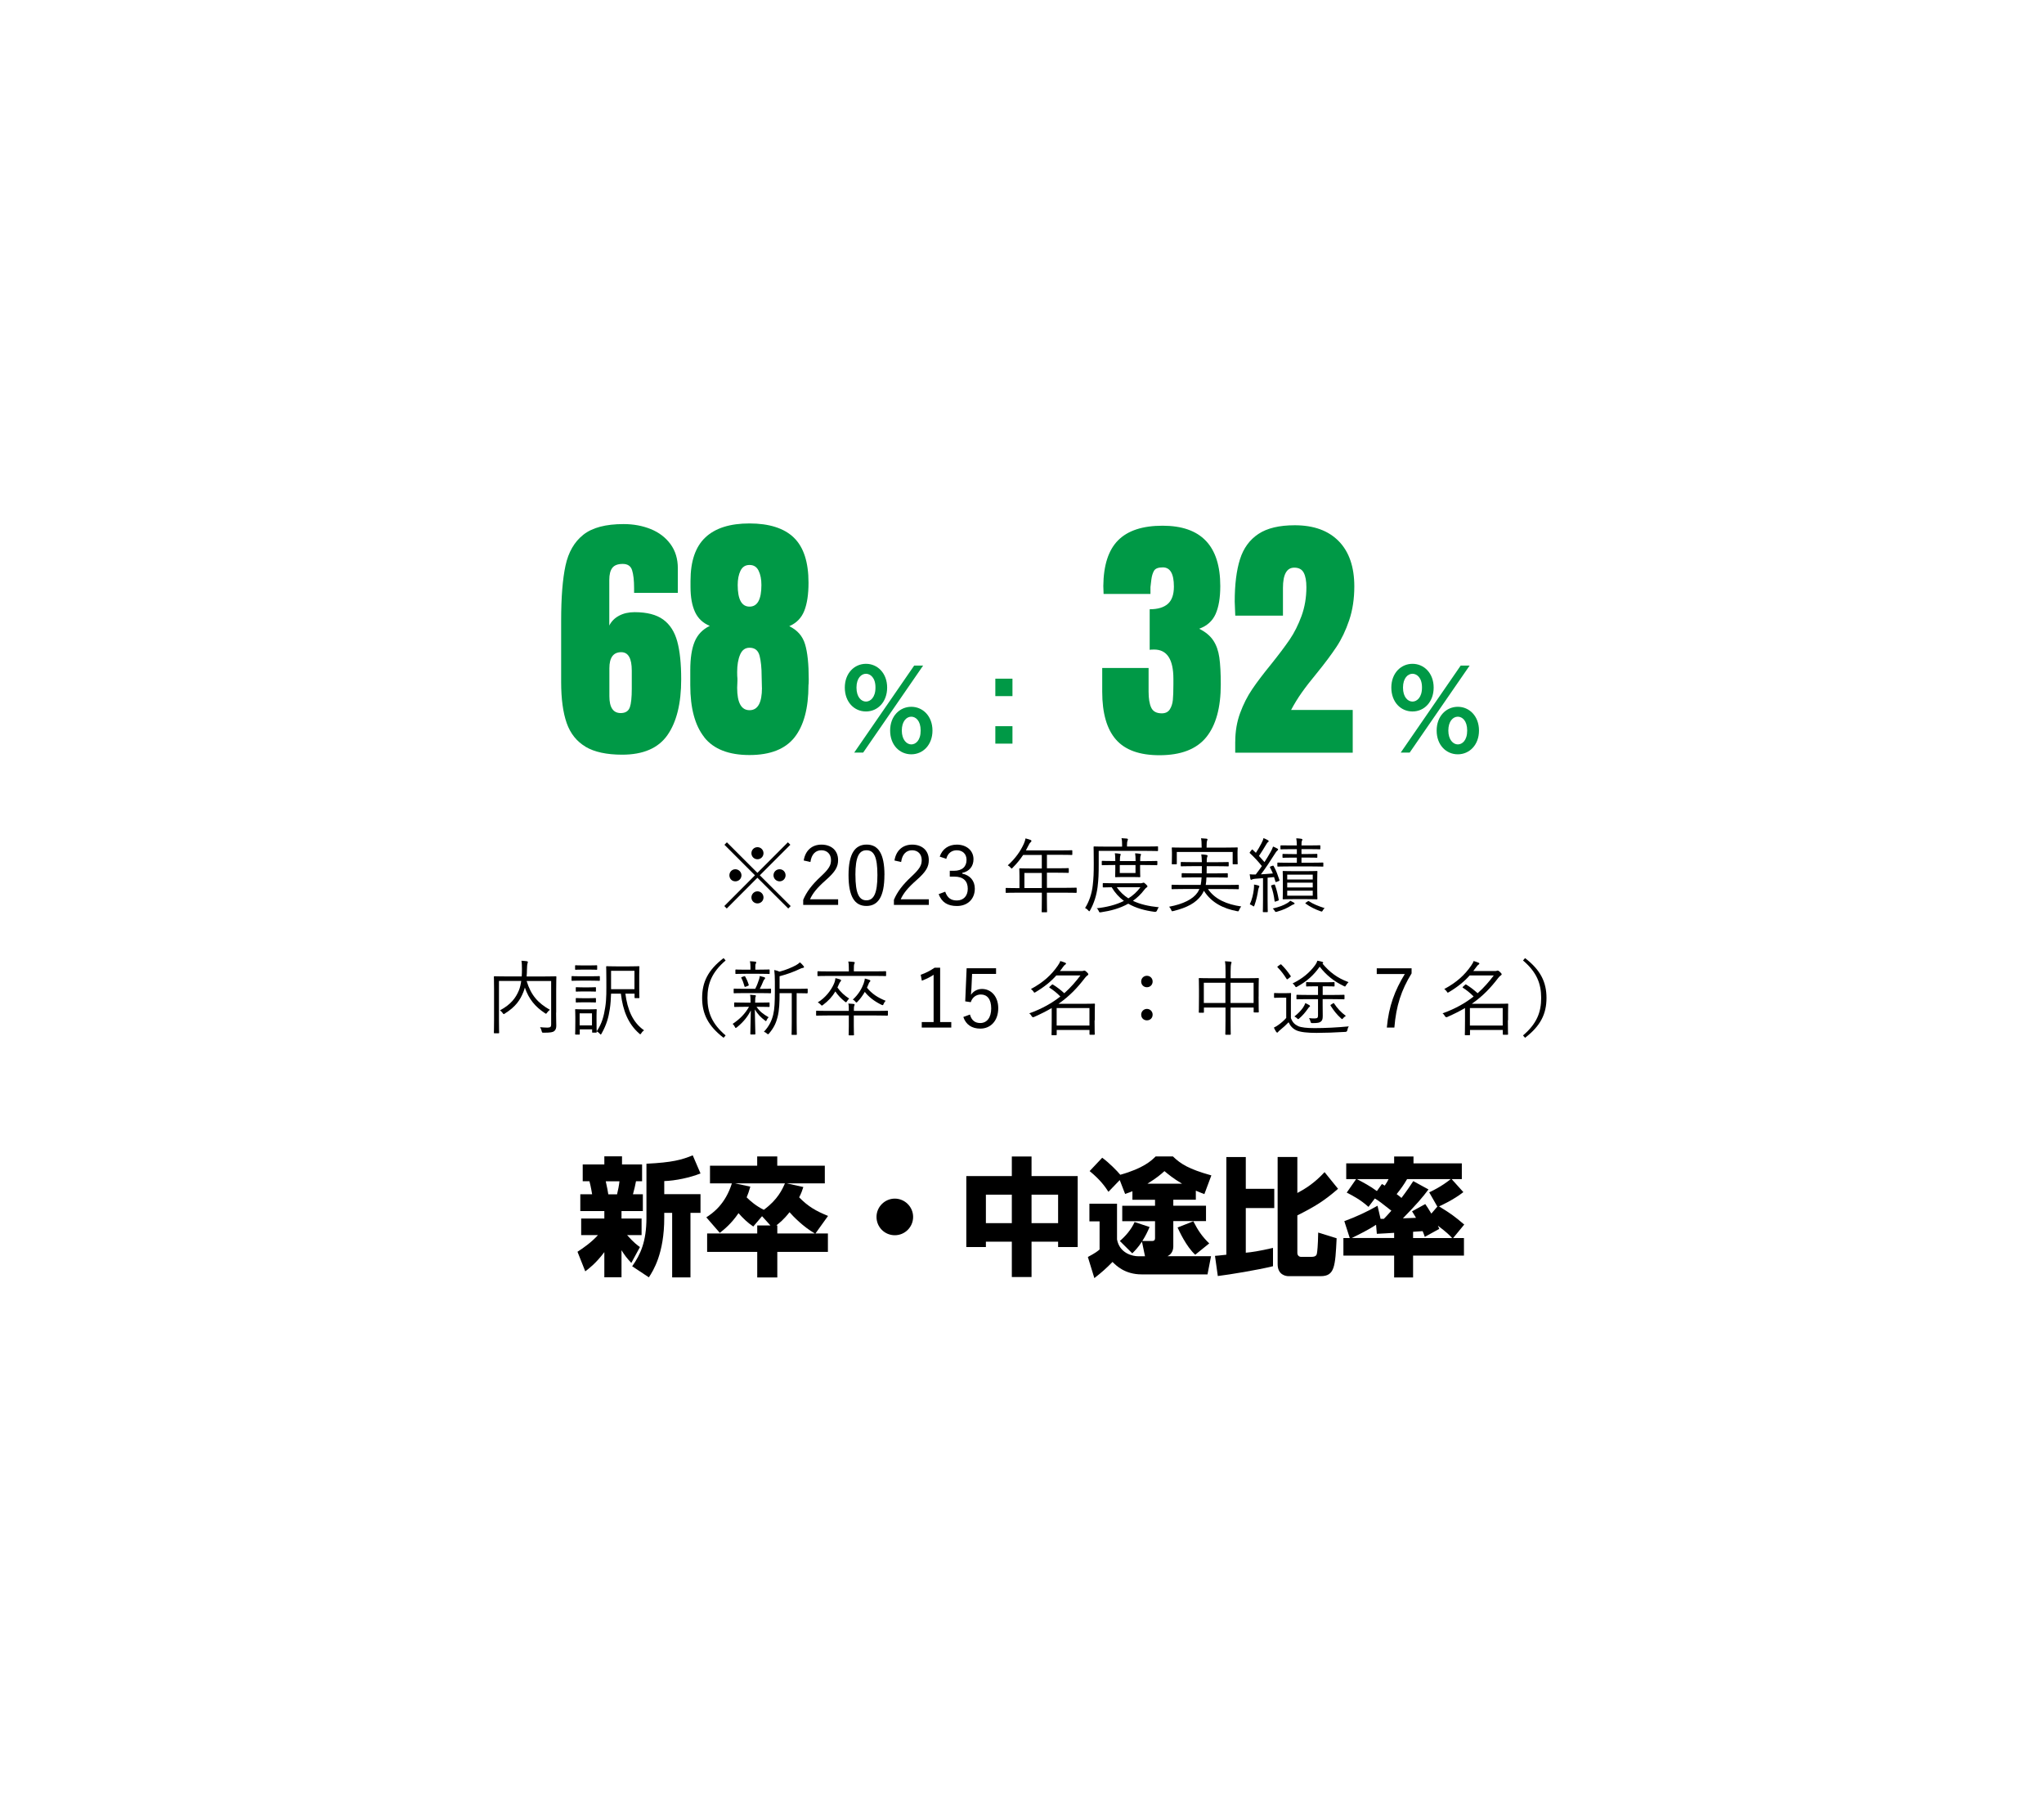 <?xml version="1.0" encoding="UTF-8"?><svg id="_レイヤー_2" xmlns="http://www.w3.org/2000/svg" width="450" height="399.93" viewBox="0 0 450 399.93"><defs><style>.cls-1{fill:#009946;}.cls-1,.cls-2,.cls-3{stroke-width:0px;}.cls-2{fill:#000;}.cls-3{fill:#fff;}</style></defs><g id="_レイヤー_4"><rect class="cls-3" width="450" height="399.93"/><path class="cls-1" d="M128.94,164.38c-1.97-1.16-3.36-2.9-4.18-5.22-.81-2.32-1.22-5.34-1.22-9.05v-13.46c0-5.14.32-9.19.96-12.15s1.94-5.22,3.92-6.79c1.97-1.57,4.93-2.35,8.87-2.35,2.17,0,4.16.37,5.97,1.1s3.27,1.84,4.35,3.31c1.08,1.47,1.62,3.25,1.62,5.34v5.39h-9.63v-1.04c0-1.7-.15-3.02-.44-3.94-.29-.93-.98-1.39-2.06-1.39s-1.85.29-2.29.87c-.45.58-.67,1.47-.67,2.67v10.03c.46-.93,1.18-1.65,2.15-2.17.97-.52,2.11-.78,3.42-.78,2.71,0,4.8.54,6.29,1.62,1.49,1.08,2.52,2.69,3.1,4.81s.87,4.91.87,8.35c0,5.3-1.01,9.39-3.02,12.27-2.01,2.88-5.34,4.32-9.98,4.32-3.4,0-6.09-.58-8.06-1.74ZM138.66,155.71c.29-.83.43-2.19.43-4.09v-4c0-2.71-.77-4.06-2.32-4.06-1.74,0-2.61,1.18-2.61,3.54v6.15c0,2.47.83,3.71,2.49,3.71,1.04,0,1.71-.42,2-1.25Z"/><path class="cls-1" d="M155.07,162.3c-2.07-2.59-3.1-6.42-3.1-11.48v-3.31c0-2.63.32-4.72.96-6.26.64-1.55,1.75-2.71,3.33-3.48-1.51-.62-2.59-1.64-3.25-3.07-.66-1.43-.99-3.27-.99-5.51v-1.33c0-4.33,1.09-7.52,3.28-9.57,2.18-2.05,5.42-3.07,9.71-3.07s7.63,1.04,9.77,3.13c2.15,2.09,3.22,5.39,3.22,9.92,0,2.55-.31,4.61-.93,6.18-.62,1.57-1.72,2.7-3.31,3.39,1.78.85,2.94,2.17,3.48,3.97.54,1.8.81,4.38.81,7.74,0,.66-.02,1.08-.06,1.28,0,5.07-1.03,8.89-3.07,11.48-2.05,2.59-5.36,3.89-9.92,3.89s-7.88-1.3-9.95-3.89ZM167.74,151.39l-.06-2.49c0-1.89-.16-3.42-.46-4.58-.31-1.16-1.04-1.74-2.2-1.74-.97,0-1.66.51-2.09,1.54-.43,1.02-.64,2.29-.64,3.8,0,.66.02,1.14.06,1.45v.46l-.06,1.57c0,3.29.91,4.93,2.73,4.93s2.73-1.64,2.73-4.93ZM167.63,128.77c0-1.24-.2-2.28-.61-3.13s-1.07-1.28-2-1.28-1.59.43-2,1.28-.61,1.89-.61,3.13c0,3.17.87,4.76,2.61,4.76s2.61-1.58,2.61-4.76Z"/><path class="cls-1" d="M190.65,146.12c2.57,0,4.66,2.09,4.66,5.23s-2.06,5.26-4.66,5.26-4.66-2.09-4.66-5.26,2.11-5.23,4.66-5.23ZM201.26,146.51h1.97l-13.2,19.15h-1.97l13.2-19.15ZM190.65,154.43c.96,0,2.09-.89,2.09-3.07.02-2.21-1.15-3.05-2.09-3.05-1.01,0-2.09.94-2.09,3.05s1.08,3.07,2.09,3.07ZM200.63,155.58c2.54,0,4.66,2.06,4.66,5.23s-2.11,5.23-4.66,5.23-4.66-2.02-4.66-5.23,2.14-5.23,4.66-5.23ZM200.63,163.86c.96,0,2.06-.86,2.06-3.05s-1.1-3.05-2.06-3.05c-1.08,0-2.09,1.03-2.09,3.05s1.06,3.05,2.09,3.05Z"/><path class="cls-1" d="M245.68,162.79c-2.01-2.3-3.02-5.81-3.02-10.53v-5.22h10.21v5.22c0,1.51.19,2.68.58,3.51.39.83,1.16,1.25,2.32,1.25.81,0,1.4-.29,1.77-.87s.59-1.27.67-2.06c.08-.79.12-1.94.12-3.45v-1.22c0-4.29-1.41-6.44-4.23-6.44-.5,0-.83.02-.99.06v-8.93c1.78,0,3.11-.4,4-1.19.89-.79,1.33-2.06,1.33-3.8,0-2.82-.81-4.23-2.44-4.23-1.01,0-1.65.25-1.94.75s-.48,1.14-.58,1.91c-.1.77-.17,1.33-.2,1.68v1.51h-10.32l-.06-1.74c.04-4.56,1.12-7.92,3.25-10.06,2.13-2.15,5.39-3.22,9.8-3.22,8.47,0,12.7,4.43,12.7,13.28,0,2.59-.35,4.65-1.04,6.18s-1.89,2.6-3.6,3.22c1.39.7,2.43,1.56,3.1,2.58.68,1.02,1.12,2.27,1.33,3.74.21,1.47.32,3.44.32,5.92,0,5.14-1.07,9.03-3.22,11.66-2.15,2.63-5.58,3.94-10.29,3.94-4.37,0-7.56-1.15-9.57-3.45Z"/><path class="cls-1" d="M271.95,163.28c0-2.28.36-4.39,1.07-6.32.71-1.93,1.59-3.67,2.64-5.22,1.04-1.55,2.42-3.36,4.12-5.45,1.74-2.17,3.12-4,4.15-5.51s1.89-3.24,2.61-5.19c.71-1.95,1.07-4.07,1.07-6.35,0-1.35-.19-2.41-.58-3.16-.39-.75-1.08-1.13-2.09-1.13-1.66,0-2.49,1.49-2.49,4.47v6.09h-10.5l-.12-3.07c0-3.79.39-6.9,1.16-9.34.77-2.44,2.13-4.29,4.06-5.57,1.93-1.28,4.6-1.91,8-1.91,4.18,0,7.4,1.17,9.69,3.51,2.28,2.34,3.42,5.66,3.42,9.95,0,2.75-.38,5.23-1.13,7.45s-1.68,4.17-2.78,5.83c-1.1,1.66-2.56,3.62-4.38,5.86-1.32,1.59-2.41,3-3.28,4.23s-1.65,2.51-2.35,3.83h13.57v9.4h-25.87v-2.38Z"/><path class="cls-1" d="M310.97,146.12c2.57,0,4.66,2.09,4.66,5.23s-2.06,5.26-4.66,5.26-4.66-2.09-4.66-5.26,2.11-5.23,4.66-5.23ZM321.58,146.51h1.97l-13.2,19.15h-1.97l13.2-19.15ZM310.97,154.43c.96,0,2.09-.89,2.09-3.07.02-2.21-1.15-3.05-2.09-3.05-1.01,0-2.09.94-2.09,3.05s1.08,3.07,2.09,3.07ZM320.95,155.58c2.54,0,4.66,2.06,4.66,5.23s-2.11,5.23-4.66,5.23-4.66-2.02-4.66-5.23,2.14-5.23,4.66-5.23ZM320.95,163.86c.96,0,2.06-.86,2.06-3.05s-1.1-3.05-2.06-3.05c-1.08,0-2.09,1.03-2.09,3.05s1.06,3.05,2.09,3.05Z"/><path class="cls-1" d="M222.9,149.39v3.84h-3.77v-3.84h3.77ZM222.9,159.85v3.84h-3.77v-3.84h3.77Z"/><path class="cls-2" d="M127.14,275.54c1.2-.78,3.02-2.02,4.51-3.67h-3.7v-3.64h5.1v-1.65h-5.29v-3.7h2.6c-.06-.34-.25-1.6-.59-2.86h-1.48v-3.7h4.76v-1.79h3.89v1.79h4.42v3.7h-1.34c-.2,1.01-.31,1.57-.67,2.86h2.18v3.7h-4.7v1.65h4.42v3.64h-3.19c1.51,1.71,2.38,2.32,2.83,2.63l-1.9,3.5c-.98-1.04-1.46-1.68-2.16-2.8v5.96h-3.78v-5.54c-1.9,2.52-3.39,3.61-4.2,4.23l-1.71-4.31ZM133.36,260.03c.34,1.48.45,2.18.56,2.86h1.93c.22-.92.42-1.85.53-2.86h-3.02ZM154.22,258.3c-2.3.92-5.49,1.6-7.98,1.68v2.88h7.98v4.12h-2.21v14.2h-4.03v-14.2h-1.74v1.09c0,7.87-2.44,11.65-3.39,13.1l-3.67-2.44c1.82-2.58,3.14-5.4,3.14-10.67v-11.9c5.74-.28,7.81-.87,10.19-1.85l1.71,3.98Z"/><path class="cls-2" d="M169.62,269.75l-1.85-2.04-1.93,2.27c-1.26-.84-2.27-1.82-3.25-2.94-1.6,2.35-3.16,3.58-4.12,4.34l-2.97-3.42c1.48-.95,4.2-2.91,5.63-7.48h-4.82v-3.89h10.39v-2.04h4.42v2.04h10.47v3.89h-8.4l3.67.81c-.22.7-.45,1.37-.92,2.27,1.99,2.04,3.72,3.02,6.36,4.09l-2.77,3.86h2.74v4.06h-11.14v5.63h-4.42v-5.63h-11.03v-4.06h11.03v-1.76h2.91ZM165.19,261.21c-.31,1.06-.5,1.62-.81,2.35.78.81,2.24,2.02,3.78,2.74,3.08-2.24,4.09-4.54,4.65-5.82h-11l3.39.73ZM171.13,269.75v1.76h8.26c-2.55-1.46-4.82-3.81-5.57-4.68-1.26,1.62-2.27,2.41-2.91,2.91h.22Z"/><path class="cls-2" d="M201.03,267.87c0,2.21-1.79,4.03-4.03,4.03s-4.03-1.79-4.03-4.03,1.85-4.03,4.03-4.03,4.03,1.79,4.03,4.03Z"/><path class="cls-2" d="M212.74,258.88h10.02v-4.31h4.34v4.31h10.16v15.62h-4.31v-1.18h-5.85v7.78h-4.34v-7.78h-5.71v1.18h-4.31v-15.62ZM217.05,262.97v6.27h5.71v-6.27h-5.71ZM227.1,262.97v6.27h5.85v-6.27h-5.85Z"/><path class="cls-2" d="M249.3,262.22c-.42.17-.76.31-1.6.59l-1.18-3.05-2.49,2.58c-.76-1.18-1.85-2.69-4.14-4.56l2.77-2.94c1.57,1.15,3.28,2.91,3.98,3.75,5.12-1.43,6.89-3.14,7.78-4.03h3.81c1.68,1.62,3.42,2.77,8.46,4.17l-1.54,4.12c-.64-.25-1.18-.45-1.88-.76v1.99h-4.96v1.32h7.2v3.39h-7.2v5.57c0,.9-.39,1.74-1.29,2.16h9.6l-.78,4h-14.5c-3.7,0-5.63-1.96-6.41-2.74-1.37,1.4-2.35,2.27-4,3.56l-1.43-4.65c1.68-.9,2.13-1.26,2.58-1.65v-6.19h-2.24v-3.89h6.08v7.87c.56,3.02,3.36,3.7,4.68,3.7h1.48l-.67-3.22c-.9,1.37-1.6,2.04-2.13,2.58l-2.74-2.72c1.18-1.01,2.49-2.46,3.25-4.17l3.3,1.09c-.34.78-.81,1.85-1.6,3.08h2.1c.28,0,.7,0,.7-.64v-3.72h-7.22v-3.39h7.22v-1.32h-4.98v-1.85ZM260.25,260.56c-1.93-1.12-3.11-2.13-3.89-2.77-.81.73-1.71,1.51-3.75,2.77h7.64ZM263.14,276.19c-1.99-1.79-3.58-5.32-3.89-5.99l3.47-1.37c.98,1.93,1.9,3.33,3.5,4.87l-3.08,2.49Z"/><path class="cls-2" d="M267.5,276.44c.5-.03.7-.06,2.49-.25v-21.5h4.28v7h6.27v4.23h-6.27v9.83c1.26-.11,2.86-.34,5.99-1.06v4.03c-3.25.81-9.58,1.85-12.15,2.16l-.62-4.42ZM281.28,254.68h4.34v7.92c1.74-.92,3.81-2.21,5.99-4.59l2.97,3.67c-3.05,2.66-5.12,3.92-8.96,5.85v8.26c0,.53.36.87.81.87h2.27c1.12,0,1.2-.48,1.26-.95.03-.17.2-1.37.25-4.4l4.06,1.26c-.31,6.22-.42,8.34-3.53,8.34h-7.08c-.53,0-2.38-.25-2.38-2.63v-23.6Z"/><path class="cls-2" d="M297.16,272.52l-1.2-3.72c2.38-.87,4.98-2.04,7.31-3.39l.67,2.88h.73c.39-.39.76-.78,1.65-1.79-1.93-1.51-2.72-2.16-3.64-2.69l-1.4,1.85c-1.82-1.65-3.78-2.63-4.79-3.14l2.07-2.97h-2.18v-3.47h10.55v-1.51h4.26v1.51h10.64v3.47h-2.24l2.58,2.86c-2.13,1.68-5.01,3-5.35,3.14,2.6,1.6,3.3,2.1,5.54,4l-2.44,2.97h2.38v3.86h-11.2v4.82h-4.17v-4.82h-11.17v-3.86h1.4ZM306.93,272.52v-1.15c-.2.03-3.42.2-3.81.22l-.17-1.99c-1.71,1.12-3.53,2.02-5.35,2.91h9.32ZM304.24,260.62c.2.11.42.25.62.36.53-.78.64-1.01.84-1.43h-6.97c1.4.73,2.94,1.54,4.4,2.63l1.12-1.57ZM314.49,261.82c-1.34,1.79-2.52,3.16-5.63,6.36l2.88-.11c-.28-.5-.5-.84-.87-1.43l2.91-1.6c.45.64.59.87,1.34,2.1l1.32-1.54-1.79-3.14c.5-.22,2.74-1.29,4.73-2.91h-9.6c-.81,1.37-1.32,2.07-2.3,3.3.64.48.81.62,1.06.84,1.29-1.71,1.96-2.72,2.6-3.7l3.33,1.82ZM311.1,272.52h8.6c-.56-.62-1.29-1.34-3.14-2.72.11.22.22.48.31.7l-3.19,1.76c-.22-.64-.28-.81-.48-1.26-.34.03-1.79.11-2.1.14v1.37Z"/><path class="cls-2" d="M174.08,199.44l-.54.54-6.79-6.77-6.75,6.77-.54-.54,6.75-6.77-6.72-6.72.54-.54,6.72,6.72,6.71-6.72.54.54-6.72,6.72,6.79,6.77ZM163.24,192.67c0,.74-.59,1.33-1.35,1.33s-1.31-.59-1.31-1.33.58-1.33,1.31-1.33,1.35.61,1.35,1.33ZM168.09,187.81c0,.74-.59,1.33-1.33,1.33s-1.33-.59-1.33-1.33.59-1.33,1.33-1.33,1.33.59,1.33,1.33ZM168.09,197.55c0,.74-.59,1.31-1.33,1.31s-1.33-.58-1.33-1.31.59-1.35,1.33-1.35,1.33.61,1.33,1.35ZM172.95,192.67c0,.74-.58,1.33-1.31,1.33s-1.35-.59-1.35-1.33.59-1.33,1.35-1.33,1.31.61,1.31,1.33Z"/><path class="cls-2" d="M176.94,189.41c.38-2.29,1.89-3.49,3.91-3.49,2.14,0,3.66,1.26,3.66,3.4,0,1.44-.54,2.52-2.72,4.43-1.94,1.71-2.86,2.88-3.46,4.2h6.19v1.24h-7.69v-1.12c.74-1.75,1.89-3.29,3.85-5.11,1.86-1.73,2.27-2.49,2.27-3.64,0-1.33-.87-2.16-2.12-2.16s-2.18.86-2.41,2.59l-1.48-.34Z"/><path class="cls-2" d="M194.71,192.6c0,4.77-1.4,6.82-3.96,6.82s-3.94-2.02-3.94-6.79,1.46-6.72,3.98-6.72,3.93,1.93,3.93,6.68ZM188.33,192.62c0,4.03.79,5.56,2.41,5.56s2.43-1.53,2.43-5.56-.77-5.46-2.4-5.46-2.45,1.4-2.45,5.46Z"/><path class="cls-2" d="M196.92,189.41c.38-2.29,1.89-3.49,3.91-3.49,2.14,0,3.65,1.26,3.65,3.4,0,1.44-.54,2.52-2.72,4.43-1.94,1.71-2.86,2.88-3.46,4.2h6.19v1.24h-7.69v-1.12c.74-1.75,1.89-3.29,3.85-5.11,1.85-1.73,2.27-2.49,2.27-3.64,0-1.33-.86-2.16-2.12-2.16s-2.18.86-2.41,2.59l-1.48-.34Z"/><path class="cls-2" d="M206.89,188.55c.58-1.71,1.98-2.63,3.76-2.63,2.14,0,3.67,1.31,3.67,3.21,0,1.58-.94,2.7-2.48,3.01v.16c1.73.36,2.77,1.58,2.77,3.31,0,2.3-1.6,3.82-3.94,3.82-2.02,0-3.33-.79-4.02-2.61l1.44-.54c.49,1.39,1.28,1.93,2.58,1.93,1.44,0,2.39-.99,2.39-2.57,0-1.69-.96-2.68-2.95-2.68h-1.01v-1.28h.9c1.85,0,2.79-.92,2.79-2.41,0-1.35-.92-2.11-2.16-2.11-1.06,0-1.98.61-2.3,1.89l-1.44-.49Z"/><path class="cls-2" d="M237.03,196.4c0,.13-.02.14-.14.14-.09,0-.67-.04-2.36-.04h-4.05v1.21c0,2,.04,2.88.04,2.97,0,.13-.02.13-.13.13h-.9c-.14,0-.16,0-.16-.13,0-.11.04-.97.04-2.97v-1.21h-5.47c-1.69,0-2.27.04-2.36.04-.12,0-.14-.02-.14-.14v-.81c0-.13.02-.14.14-.14.09,0,.67.04,2.36.04h.54v-2.65c0-1.04-.04-1.46-.04-1.57,0-.13.02-.14.14-.14.09,0,.72.04,2.52.04h2.3v-2.97h-4.11c-.63.95-1.37,1.87-2.29,2.79-.11.13-.18.2-.23.2s-.13-.07-.25-.22c-.18-.22-.4-.38-.61-.49,1.71-1.55,2.79-3.11,3.53-4.74.2-.45.32-.83.38-1.19.45.11.81.23,1.12.34.13.05.18.13.18.23s-.05.16-.16.25c-.14.11-.27.27-.45.65-.2.4-.4.79-.61,1.17h7.58c1.8,0,2.41-.04,2.5-.04.13,0,.14.02.14.14v.77c0,.13-.02.14-.14.14-.09,0-.7-.04-2.5-.04h-2.95v2.97h2.18c1.8,0,2.39-.04,2.5-.04s.13.02.13.14v.77c0,.13-.02.14-.13.14s-.7-.04-2.5-.04h-2.18v3.33h4.05c1.69,0,2.27-.04,2.36-.04.13,0,.14.02.14.14v.81ZM229.36,192.15h-3.83v3.33h3.83v-3.33Z"/><path class="cls-2" d="M254.94,187.2c0,.13,0,.14-.13.14-.11,0-.7-.04-2.5-.04h-10.42v2.9c0,2.21-.04,3.31-.25,5.06-.22,1.76-.77,3.56-1.64,5.11-.07.14-.13.22-.18.22s-.13-.05-.23-.18c-.23-.27-.5-.45-.7-.54.88-1.39,1.49-3.15,1.69-5.02.18-1.58.22-2.68.22-4.77,0-2.49-.04-3.51-.04-3.62,0-.13.02-.14.14-.14.11,0,.72.04,2.52.04h3.62v-.4c0-.56-.02-1.03-.13-1.46.47.02.76.04,1.19.09.14.02.22.09.22.14,0,.13-.04.22-.09.34-.07.16-.11.43-.11.86v.41h4.2c1.8,0,2.4-.04,2.5-.04.13,0,.13.02.13.14v.74ZM251.27,194.4c.16,0,.25-.04.32-.07s.12-.04.16-.04c.12,0,.22.07.49.32.25.23.38.4.38.49,0,.11-.05.18-.16.23-.14.07-.27.2-.5.49-.76,1.01-1.62,1.82-2.54,2.47,1.57.76,3.46,1.19,5.71,1.42-.16.16-.31.45-.4.7q-.13.34-.49.31c-2.25-.29-4.2-.85-5.85-1.8-1.84,1.04-3.89,1.58-6,1.89-.34.04-.38.05-.5-.29-.09-.23-.23-.43-.45-.59,2.11-.23,4.2-.72,6-1.62-1.06-.79-1.96-1.76-2.7-3.01-1.28.02-1.75.04-1.82.04-.13,0-.14-.02-.14-.14v-.68c0-.13.02-.14.14-.14.09,0,.67.04,2.43.04h5.92ZM254.78,190.31c0,.13-.02.14-.14.14-.09,0-.72-.04-2.56-.04h-1.08v.85c0,1.1.04,1.6.04,1.69,0,.13-.02.14-.14.14-.09,0-.49-.04-1.73-.04h-1.8c-1.24,0-1.62.04-1.71.04-.14,0-.16-.02-.16-.14,0-.11.04-.59.04-1.69v-.85h-.45c-1.64,0-2.3.04-2.39.04-.13,0-.14-.02-.14-.14v-.68c0-.13.02-.14.14-.14.09,0,.76.04,2.39.04h.45c0-.76-.02-1.3-.11-1.71.4.02.76.05,1.1.11.13.02.2.07.2.13,0,.13-.05.2-.09.31-.05.16-.09.54-.09,1.17h3.46c0-.76-.04-1.3-.11-1.71.4.02.76.05,1.1.11.13.02.2.07.2.13,0,.13-.05.2-.09.31-.07.18-.09.54-.09,1.17h1.08c1.84,0,2.47-.04,2.56-.04.12,0,.14.02.14.14v.68ZM245.86,195.3c.72,1.01,1.55,1.82,2.56,2.45,1.03-.65,1.93-1.46,2.65-2.45h-5.2ZM249.99,190.42h-3.46v1.75h3.46v-1.75Z"/><path class="cls-2" d="M265.93,195.68c1.55,2.3,4.21,3.4,7.33,3.85-.16.2-.34.47-.45.76-.09.23-.13.31-.25.31-.05,0-.14-.02-.25-.04-2.94-.56-5.58-1.82-7.26-4.48-.16.36-.36.7-.59,1.03-1.21,1.64-3.08,2.67-6.1,3.42-.12.04-.2.05-.27.05-.13,0-.16-.07-.25-.31-.11-.27-.29-.52-.45-.68,3.1-.58,5.26-1.67,6.25-3.13.16-.23.29-.5.41-.77h-3.55c-1.75,0-2.34.04-2.43.04-.13,0-.14-.02-.14-.14v-.7c0-.13.02-.14.14-.14.09,0,.68.04,2.43.04h3.84c.09-.47.16-1.01.2-1.66h-1.8c-1.75,0-2.34.04-2.45.04-.13,0-.14-.02-.14-.14v-.67c0-.14.02-.16.14-.16.11,0,.7.04,2.45.04h1.84c0-.47.02-.99.02-1.58h-2.02c-1.78,0-2.38.04-2.49.04-.12,0-.14-.02-.14-.14v-.68c0-.13.02-.14.14-.14.11,0,.7.04,2.49.04h2.02c-.02-.86-.07-1.31-.13-1.71.43.02.79.05,1.1.11.16.04.29.07.29.18s-.07.25-.12.4c-.05.14-.07.45-.07,1.03h2.23c1.76,0,2.36-.04,2.47-.04.13,0,.14.02.14.14v.68c0,.13-.02.14-.14.14-.11,0-.7-.04-2.47-.04h-2.23c0,.58,0,1.12-.02,1.58h2.07c1.78,0,2.36-.04,2.45-.04.13,0,.14.02.14.16v.67c0,.13-.02.14-.14.14-.09,0-.67-.04-2.45-.04h-2.11c-.02.63-.07,1.17-.16,1.66h4.7c1.75,0,2.34-.04,2.45-.04.13,0,.14.02.14.14v.7c0,.13-.02.14-.14.14-.11,0-.7-.04-2.45-.04h-4.2ZM272.45,188.22c0,1.57.04,1.8.04,1.89,0,.13-.02.14-.14.14h-.83c-.12,0-.14-.02-.14-.14v-2.58h-12.3v2.58c0,.13-.02.14-.14.14h-.83c-.12,0-.14-.02-.14-.14,0-.09.04-.32.04-1.89v-.58c0-.59-.04-.86-.04-.96,0-.13.02-.14.14-.14.11,0,.74.04,2.5.04h3.94v-.22c0-.92-.04-1.41-.14-1.84.45.02.86.05,1.21.09.14.02.22.07.22.14,0,.13-.05.2-.11.34-.05.16-.09.43-.09,1.26v.22h4.23c1.78,0,2.39-.04,2.48-.04.13,0,.14.02.14.14,0,.09-.04.36-.04.85v.68Z"/><path class="cls-2" d="M280.12,190.58c.16-.05.22-.05.29.07.58,1.03.9,1.98,1.26,3.04.04.14.02.18-.2.27l-.38.14c-.23.09-.25.09-.29-.05l-.31-.99c-.49.05-.97.11-1.42.14v4.84c0,1.94.04,2.52.04,2.61,0,.11-.02.13-.14.13h-.81c-.12,0-.14-.02-.14-.13s.04-.67.04-2.61v-4.74c-.58.05-1.15.09-1.71.13-.4.04-.59.09-.7.16-.07.04-.13.07-.2.07-.09,0-.14-.09-.18-.23-.05-.27-.09-.58-.14-.99.4.04.72.07,1.15.05h.18c.47-.61.92-1.22,1.35-1.85-.83-1.04-1.69-1.96-2.63-2.83-.11-.11-.09-.13.05-.31l.31-.4c.13-.14.16-.16.25-.05l.7.67c.45-.68.85-1.37,1.21-2.07.31-.59.4-.86.47-1.17.34.14.67.29.94.45.13.07.2.14.2.22,0,.11-.07.16-.16.22-.11.07-.18.16-.31.38-.61,1.04-1.08,1.78-1.67,2.66.4.43.79.87,1.21,1.35.47-.72.92-1.46,1.35-2.23.27-.47.41-.81.54-1.19.32.13.65.27.95.45.11.05.16.11.16.2,0,.11-.05.16-.16.23-.18.14-.32.34-.61.81-1.01,1.6-2,3.1-3.01,4.43.85-.05,1.69-.11,2.63-.2-.18-.45-.4-.88-.63-1.31-.05-.11-.04-.16.18-.25l.36-.13ZM277.18,195.32c-.05.07-.14.31-.2.67-.13.95-.4,2.16-.79,3.26-.07.18-.11.27-.18.27-.05,0-.13-.05-.27-.16-.18-.14-.43-.23-.59-.29.5-1.06.77-2.3.88-3.26.05-.45.07-.74.05-1.1.38.05.7.13.92.2.18.05.25.11.25.18,0,.09-.02.16-.07.23ZM280.42,194.72c.16-.05.23-.04.27.09.38,1.03.61,2,.83,3.22.02.14.02.18-.22.25l-.38.13c-.25.09-.29.09-.31-.07-.16-1.26-.38-2.25-.76-3.29-.04-.13-.02-.14.2-.22l.36-.11ZM284.82,199.06c-.18.05-.32.13-.52.25-.96.59-1.71.95-3.15,1.37-.34.09-.38.09-.5-.16-.13-.23-.31-.43-.45-.54,1.46-.34,2.36-.68,3.24-1.21.22-.13.45-.31.63-.5.34.16.54.27.76.4.14.09.18.13.18.22,0,.07-.07.14-.18.18ZM291.35,190.62c0,.13-.02.14-.13.14s-.68-.04-2.47-.04h-4.92c-1.78,0-2.38.04-2.47.04-.12,0-.14-.02-.14-.14v-.61c0-.13.02-.14.14-.14.09,0,.69.04,2.47.04h1.68v-1.13h-.88c-1.55,0-2.05.04-2.14.04-.13,0-.14-.02-.14-.14v-.58c0-.13.02-.14.14-.14.09,0,.59.04,2.14.04h.88v-1.08h-1.17c-1.66,0-2.21.04-2.3.04-.13,0-.14-.02-.14-.14v-.58c0-.14.02-.16.14-.16.09,0,.65.02,2.3.02h1.17c-.02-.68-.04-1.13-.13-1.57.45.02.79.05,1.13.11.13.04.22.09.22.16,0,.09-.04.16-.09.27-.09.14-.11.41-.11,1.03h1.69c1.67,0,2.23-.04,2.32-.04.13,0,.14.02.14.16v.59c0,.13-.02.14-.14.14-.09,0-.65-.04-2.32-.04h-1.69v1.08h1.21c1.57,0,2.05-.04,2.14-.04.12,0,.14.02.14.14v.58c0,.13-.02.14-.14.14-.09,0-.58-.04-2.14-.04h-1.21v1.13h2.21c1.78,0,2.36-.04,2.47-.04s.13.02.13.14v.61ZM290,196.11c0,1.19.04,1.6.04,1.69,0,.14-.02.16-.14.16-.11,0-.61-.04-2.18-.04h-3.02c-1.55,0-2.09.04-2.18.04-.11,0-.13-.02-.13-.16,0-.09.04-.5.04-1.69v-2.57c0-1.17-.04-1.58-.04-1.69s.02-.13.13-.13c.09,0,.63.04,2.18.04h3.02c1.57,0,2.07-.04,2.18-.04.12,0,.14.02.14.13s-.04.52-.04,1.69v2.57ZM289.01,192.53h-5.62v1.06h5.62v-1.06ZM289.01,194.29h-5.62v1.06h5.62v-1.06ZM289.01,196.06h-5.62v1.1h5.62v-1.1ZM287.88,198.43c.14-.11.18-.13.31-.04.95.63,2,1.04,3.44,1.51-.14.11-.29.27-.38.45-.16.34-.22.34-.54.23-1.19-.43-2.27-.95-3.26-1.67-.13-.09-.11-.11.11-.27l.32-.22Z"/><path class="cls-2" d="M122.43,222.91c0,1.44.04,2.3.04,2.88,0,.54-.13.92-.47,1.19-.29.23-.79.34-2.3.34-.34,0-.36,0-.45-.36-.07-.32-.2-.63-.36-.85.58.05,1.28.09,1.64.09.63-.02.81-.16.81-.68v-9.58h-5.4c.95,3.12,2.5,4.86,5.13,6.34-.25.18-.47.38-.63.63-.11.16-.16.23-.23.23s-.14-.05-.27-.14c-2.09-1.39-3.51-3.04-4.39-5.62-.09.34-.2.68-.32.97-.7,1.75-1.69,3.26-4.07,4.74-.12.09-.2.14-.25.14-.07,0-.13-.07-.23-.22-.2-.27-.38-.45-.61-.61,2.43-1.3,3.49-2.77,4.16-4.38.25-.59.41-1.31.52-2.09h-4.9v8.73c0,1.8.04,2.56.04,2.65,0,.13-.02.14-.14.14h-.88c-.12,0-.14-.02-.14-.14,0-.09.04-.83.04-2.74v-6.77c0-1.91-.04-2.68-.04-2.77,0-.13.02-.14.14-.14.11,0,.72.04,2.52.04h3.47c.04-.56.05-1.12.05-1.67,0-.59-.02-1.26-.11-1.78.4.02.81.05,1.21.11.14.02.2.09.2.18,0,.11-.05.22-.09.34-.05.18-.09.54-.11,1.35,0,.43-.02.95-.07,1.48h3.89c1.8,0,2.43-.04,2.52-.04.13,0,.14.02.14.14,0,.09-.04.94-.04,2.84v5.02Z"/><path class="cls-2" d="M132.06,215.76c0,.13-.02.14-.14.14-.11,0-.5-.04-1.87-.04h-2.23c-1.35,0-1.78.04-1.87.04-.11,0-.12-.02-.12-.14v-.76c0-.13.02-.14.12-.14.09,0,.52.04,1.87.04h2.23c1.37,0,1.76-.04,1.87-.04.13,0,.14.02.14.14v.76ZM137.68,218.72c.45,3.46,1.57,6.3,4.11,8.07-.2.13-.43.36-.59.63-.13.16-.18.25-.23.25s-.13-.05-.23-.16c-2.45-2.11-3.62-5.1-4.05-8.79h-2.16c-.04,1.22-.11,2.29-.27,3.35-.27,1.8-.7,3.47-1.82,5.44-.09.14-.13.22-.18.22s-.11-.07-.23-.2c-.2-.22-.41-.4-.67-.49v.13c0,.11-.02.14-.14.14h-.72c-.13,0-.14-.02-.14-.14v-.58h-2.72v1.01c0,.13-.02.14-.14.14h-.72c-.14,0-.16-.02-.16-.14,0-.09.04-.45.04-2.65v-1.08c0-1.08-.04-1.5-.04-1.6,0-.13.02-.13.16-.13.09,0,.43.04,1.53.04h1.37c1.12,0,1.46-.04,1.55-.04.13,0,.14,0,.14.13,0,.11-.04.49-.04,1.3v1.1c0,1.55.02,2.11.04,2.34,1.19-1.76,1.57-3.38,1.87-5.26.31-1.93.25-3.69.25-6.23,0-1.82-.04-2.59-.04-2.7,0-.13.02-.14.14-.14.11,0,.61.04,2.12.04h2.81c1.51,0,2.02-.04,2.11-.04.13,0,.14.02.14.14,0,.11-.04.56-.04,1.82v2.95c0,1.49.04,1.89.04,1.98,0,.13-.02.14-.14.14h-.79c-.13,0-.14-.02-.14-.14v-.85h-2ZM131.47,213.33c0,.13-.02.14-.14.14-.09,0-.41-.04-1.57-.04h-1.44c-1.13,0-1.46.04-1.57.04-.13,0-.14-.02-.14-.14v-.72c0-.13.02-.14.14-.14.11,0,.43.04,1.57.04h1.44c1.15,0,1.48-.04,1.57-.04.12,0,.14.02.14.14v.72ZM131.2,218.14c0,.13-.02.14-.14.14-.09,0-.4-.04-1.46-.04h-1.24c-1.06,0-1.37.04-1.46.04-.13,0-.14-.02-.14-.14v-.7c0-.13.02-.14.14-.14.09,0,.4.04,1.46.04h1.24c1.06,0,1.37-.04,1.46-.04.13,0,.14.02.14.14v.7ZM131.2,220.53c0,.13-.02.14-.14.14-.09,0-.4-.04-1.46-.04h-1.24c-1.06,0-1.37.04-1.46.04-.13,0-.14-.02-.14-.14v-.7c0-.13.02-.14.14-.14.09,0,.4.04,1.46.04h1.24c1.06,0,1.37-.04,1.46-.04.13,0,.14.02.14.14v.7ZM130.33,223.06h-2.72v2.65h2.72v-2.65ZM139.68,213.69h-5.15v4.05h5.15v-4.05Z"/><path class="cls-2" d="M159.75,211.42c-3.02,2.58-4,5.1-4,8.25s.97,5.67,4,8.25l-.45.52c-3.4-2.61-4.72-5.26-4.72-8.77s1.31-6.16,4.72-8.77l.45.52Z"/><path class="cls-2" d="M169.43,221.52c0,.13-.02.14-.14.14-.09,0-.59-.04-2.18-.04h-.56c.72,1.04,1.46,1.6,2.67,2.3-.14.14-.31.34-.43.63-.07.14-.11.22-.16.22s-.13-.05-.25-.16c-.88-.65-1.57-1.37-2.2-2.41.04,2.9.12,4.61.12,5.37,0,.13-.02.14-.16.14h-.81c-.13,0-.14-.02-.14-.14,0-.74.05-2.36.11-5.15-.74,1.44-1.66,2.57-3.06,3.71-.13.09-.2.14-.27.14s-.11-.07-.18-.22c-.12-.27-.32-.52-.49-.67,1.58-1.06,2.72-2.2,3.6-3.76h-.92c-1.58,0-2.11.04-2.2.04-.12,0-.14-.02-.14-.14v-.72c0-.13.02-.14.14-.14.09,0,.61.04,2.2.04h1.26v-.04c0-.85-.02-1.28-.11-1.69.38.02.79.05,1.1.09.11.02.18.07.18.14,0,.11-.04.18-.07.25-.05.13-.09.34-.09,1.21v.04h.86c1.58,0,2.09-.04,2.18-.04.13,0,.14.02.14.14v.72ZM169.73,218.5c0,.13-.02.14-.14.14-.11,0-.63-.04-2.23-.04h-3.47c-1.62,0-2.14.04-2.23.04-.13,0-.14-.02-.14-.14v-.74c0-.13.02-.14.14-.14.09,0,.61.04,2.23.04h2.38c.4-.79.63-1.44.83-2.05.09-.27.14-.49.16-.77.4.09.68.16.97.25.16.05.22.13.22.22s-.05.14-.12.22c-.09.09-.18.2-.27.41-.23.59-.47,1.1-.79,1.73h.11c1.57,0,2.09-.04,2.23-.04.13,0,.14.02.14.14v.74ZM169.45,214.25c0,.13-.02.14-.14.14-.09,0-.59-.04-2.14-.04h-2.99c-1.55,0-2.05.04-2.14.04-.13,0-.14-.02-.14-.14v-.7c0-.13.02-.14.14-.14.09,0,.59.04,2.14.04h1.04v-.56c0-.45-.02-.9-.13-1.3.47.02.81.04,1.17.09.14.02.23.07.23.14,0,.13-.05.22-.11.32-.09.16-.09.31-.09.74v.56h.87c1.55,0,2.05-.04,2.14-.04.12,0,.14.02.14.14v.7ZM163.81,214.9c.14-.05.18-.04.25.07.34.58.59,1.19.77,1.78.04.13.02.18-.16.25l-.45.18c-.23.07-.29.07-.32-.09-.18-.65-.38-1.22-.68-1.8-.07-.13-.05-.16.18-.25l.41-.14ZM177.8,218.52c0,.13-.02.14-.14.14-.09,0-.59-.04-2.18-.04h-.09v6.36c0,1.94.04,2.59.04,2.68,0,.14-.02.14-.14.14h-.88c-.13,0-.14,0-.14-.14,0-.09.04-.74.04-2.68v-6.36h-2.68c0,1.91-.05,3.75-.45,5.28-.31,1.17-.7,2.2-1.84,3.56-.11.14-.18.2-.25.2s-.13-.04-.23-.14c-.18-.18-.41-.31-.68-.41,1.15-1.21,1.73-2.45,2.05-3.78.29-1.21.36-2.79.36-5.06v-2.21c0-.99-.04-1.76-.13-2.54.43.09.74.18,1.17.36,1.48-.4,2.68-.92,3.58-1.4.36-.2.65-.41.9-.65.29.23.58.54.79.81.07.09.11.16.11.25,0,.07-.09.14-.23.16-.2.02-.4.09-.67.22-1.21.59-2.75,1.17-4.48,1.62v2.77h3.87c1.58,0,2.09-.04,2.18-.04.13,0,.14.02.14.14v.76Z"/><path class="cls-2" d="M195.46,223.43c0,.13-.02.14-.14.14-.09,0-.65-.04-2.34-.04h-5.01v2.3c0,1.3.04,1.85.04,1.94,0,.11-.02.13-.14.13h-.9c-.13,0-.14-.02-.14-.13s.04-.65.04-1.94v-2.3h-4.72c-1.69,0-2.25.04-2.34.04-.13,0-.14-.02-.14-.14v-.81c0-.13.02-.14.14-.14.09,0,.65.04,2.34.04h4.72v-.04c0-.85,0-1.17-.11-1.58.41.02.83.05,1.19.09.16.02.2.07.2.14,0,.11-.04.18-.09.29-.05.13-.07.34-.07.65v.45h5.01c1.69,0,2.25-.04,2.34-.04.13,0,.14.02.14.14v.81ZM195.08,214.72c0,.13-.02.14-.14.14-.11,0-.68-.04-2.41-.04h-10.01c-1.73,0-2.3.04-2.41.04-.12,0-.14-.02-.14-.14v-.79c0-.13.02-.14.14-.14.11,0,.68.04,2.41.04h4.36v-.36c0-.92-.02-1.39-.13-1.82.43.02.79.04,1.21.09.13.02.22.07.22.14,0,.11-.05.2-.11.32-.07.18-.09.45-.09,1.26v.36h4.55c1.73,0,2.3-.04,2.41-.04.13,0,.14.02.14.14v.79ZM184.37,217.38c.7.99,1.55,1.76,2.58,2.43-.18.18-.31.31-.47.58-.11.16-.16.23-.23.23-.05,0-.13-.04-.23-.13-.86-.7-1.55-1.4-2.11-2.25-.68,1.15-1.53,2.07-2.72,2.97-.13.09-.2.14-.25.14-.07,0-.12-.07-.27-.22-.18-.2-.4-.36-.63-.49,1.64-.97,2.93-2.63,3.57-4.11.21-.5.29-.92.32-1.22.4.09.72.18.99.27.18.05.25.13.25.23s-.04.14-.11.22c-.14.14-.27.38-.4.7l-.29.63ZM194.54,220.97c-.09.22-.13.29-.22.29-.05,0-.14-.04-.27-.09-1.71-.83-2.88-1.84-3.66-2.83-.43.74-.95,1.48-1.6,2.16-.11.11-.18.18-.25.18s-.13-.07-.25-.22c-.18-.22-.32-.32-.54-.43,1.22-1.1,1.98-2.41,2.38-3.51.2-.56.25-.9.27-1.12.38.09.68.18.99.29.14.05.23.13.23.22,0,.07-.04.13-.12.2-.14.13-.22.29-.32.59-.09.25-.2.49-.31.72,1.08,1.33,2.34,2.16,4.12,2.88-.18.16-.34.4-.45.67Z"/><path class="cls-2" d="M206.98,224.98h2.45v1.21h-6.5v-1.21h2.61v-10.41c-.68.47-1.58.92-2.59,1.3l-.25-1.31c1.1-.36,2.14-.92,3.06-1.55h1.22v11.97Z"/><path class="cls-2" d="M219.29,214.38h-5.28l-.14,3.12c-.02.47-.07,1.04-.11,1.49.49-.77,1.4-1.3,2.43-1.3,2.02,0,3.58,1.67,3.58,4.23,0,2.83-1.73,4.5-3.94,4.5-1.85,0-3.17-.85-3.75-2.56l1.46-.54c.34,1.28,1.12,1.87,2.27,1.87,1.46,0,2.41-1.19,2.41-3.22s-.88-3.06-2.29-3.06c-1.01,0-1.86.61-2.21,1.69l-1.22-.18.31-7.29h6.48v1.24Z"/><path class="cls-2" d="M240.98,224.57c0,2.54.04,2.97.04,3.06,0,.13-.02.14-.14.14h-.88c-.13,0-.14-.02-.14-.14v-.92h-7.22v1.03c0,.11-.02.13-.14.13h-.86c-.13,0-.14-.02-.14-.13,0-.09.04-.61.04-3.13v-2.72c-1.15.68-2.45,1.33-3.92,1.98q-.32.13-.5-.2c-.14-.27-.32-.47-.52-.61,2.9-1.04,5.08-2.32,6.84-3.71-.77-.79-1.53-1.39-2.34-1.91-.13-.09-.14-.11.02-.27l.4-.36c.14-.14.18-.14.31-.07.85.52,1.64,1.12,2.48,1.89,1.4-1.24,2.54-2.57,3.56-3.92h-5.31c-1.15,1.3-2.56,2.47-4.54,3.66-.13.07-.22.13-.27.13-.09,0-.14-.09-.25-.27-.16-.23-.36-.41-.54-.52,2.79-1.5,4.52-3.13,5.91-5.13.27-.38.47-.74.56-1.04.41.11.79.25,1.1.38.11.05.16.09.16.2,0,.09-.09.16-.2.23-.14.09-.25.2-.49.54-.21.31-.43.59-.65.86h4.72c.25,0,.34-.02.43-.05.05-.02.13-.05.22-.05.13,0,.27.07.52.31.29.27.36.4.36.5s-.07.2-.21.27c-.13.07-.34.29-.54.54-1.62,2.12-3.35,3.98-5.82,5.69h5.44c1.62,0,2.36-.04,2.45-.04.13,0,.14.02.14.13s-.04.56-.04,2.07v1.48ZM239.85,221.89h-7.22v3.85h7.22v-3.85Z"/><path class="cls-2" d="M253.76,216.05c0,.72-.54,1.26-1.26,1.26s-1.26-.54-1.26-1.26.54-1.26,1.26-1.26,1.26.56,1.26,1.26ZM253.76,223.34c0,.74-.54,1.26-1.26,1.26s-1.26-.52-1.26-1.26c0-.68.54-1.26,1.26-1.26s1.26.58,1.26,1.26Z"/><path class="cls-2" d="M277.09,219.35c0,2.83.04,3.26.04,3.37,0,.13-.02.14-.14.14h-.85c-.12,0-.14-.02-.14-.14v-.94h-5.08v2.61c0,2.18.04,3.15.04,3.24,0,.13-.02.14-.14.14h-.92c-.13,0-.14-.02-.14-.14,0-.09.04-1.04.04-3.22v-2.63h-4.75v1.01c0,.13-.02.14-.14.14h-.85c-.12,0-.14-.02-.14-.14,0-.11.04-.56.04-3.38v-1.69c0-1.69-.04-2.2-.04-2.29,0-.13.02-.14.14-.14.09,0,.74.04,2.54.04h3.21v-1.44c0-1.17-.02-1.71-.13-2.3.45.02.88.05,1.24.09.11.02.21.09.21.16,0,.11-.04.2-.09.32-.05.16-.11.63-.11,1.64v1.53h3.53c1.82,0,2.45-.04,2.54-.04.13,0,.14.02.14.14,0,.09-.04.58-.04,2.04v1.89ZM269.78,216.32h-4.75v4.45h4.75v-4.45ZM275.99,216.32h-5.08v4.45h5.08v-4.45Z"/><path class="cls-2" d="M284.21,224.12c.34.9.79,1.37,1.6,1.76.67.29,1.89.43,3.6.43,2.3,0,4.88-.13,7.54-.38-.18.25-.27.52-.32.81q-.05.38-.41.4c-2.34.14-4.56.22-6.39.22-1.96,0-3.56-.16-4.43-.56-.83-.4-1.31-.94-1.71-1.78-.58.61-1.15,1.13-1.89,1.73-.22.18-.36.31-.41.4-.05.09-.11.14-.2.14-.07,0-.14-.04-.22-.14-.18-.29-.36-.59-.52-.95.5-.25.74-.4,1.1-.67.52-.38,1.12-.88,1.62-1.46v-4.46h-1.3c-.92,0-1.15.04-1.22.04-.14,0-.16-.02-.16-.14v-.79c0-.13.02-.14.16-.14.07,0,.31.04,1.22.04h.95c.92,0,1.19-.04,1.28-.04.13,0,.14.02.14.14,0,.09-.04.56-.04,1.69v3.73ZM281.8,212.36c.16-.13.22-.11.29-.04.74.72,1.42,1.55,2.07,2.52.05.09.05.13-.14.27l-.43.34c-.22.16-.25.16-.34.02-.63-.99-1.26-1.82-1.96-2.52-.11-.11-.11-.16.09-.29l.43-.31ZM296.33,216.88c-.11.2-.16.27-.23.27-.05,0-.12-.04-.23-.09-2.18-1.04-3.87-2.38-5.33-4.27-1.37,1.93-2.81,3.2-4.95,4.39-.13.07-.2.11-.25.11-.09,0-.13-.07-.25-.27-.14-.22-.32-.41-.52-.54,2.23-1.1,3.76-2.39,4.99-4.07.27-.4.38-.63.47-.94.4.07.72.14,1.08.25.14.04.2.11.2.2,0,.07-.04.13-.16.18,1.53,1.84,3.22,3.17,5.74,4.09-.22.22-.41.45-.54.68ZM288.21,221.7c-.09.07-.22.25-.34.43-.47.67-1.08,1.4-1.8,2.02-.14.13-.21.18-.27.18-.07,0-.13-.05-.25-.18-.16-.16-.36-.29-.58-.4.88-.7,1.42-1.28,1.87-1.91.23-.34.4-.65.54-1.04.32.14.56.27.83.43.13.07.2.14.2.23s-.07.14-.2.23ZM295.99,219.83c0,.13-.02.14-.14.14-.09,0-.7-.04-2.48-.04h-2.18v1.37c0,.88.02,1.75.02,2.34,0,.7-.11,1.01-.45,1.26-.23.2-.67.31-1.78.31-.34,0-.38-.02-.47-.36-.07-.27-.18-.52-.32-.74.45.05.72.07,1.15.07.68,0,.83-.13.83-.68v-3.57h-2.14c-1.78,0-2.38.04-2.47.04-.13,0-.14-.02-.14-.14v-.72c0-.13.02-.14.14-.14.09,0,.68.04,2.47.04h2.14v-1.91h-.63c-1.37,0-1.76.04-1.85.04-.13,0-.14-.02-.14-.14v-.68c0-.13.02-.14.14-.14.09,0,.5.04,1.89.04h2.2c1.37,0,1.78-.04,1.87-.04.14,0,.16.02.16.14v.68c0,.13-.02.14-.16.14-.09,0-.5-.04-1.87-.04h-.58v1.91h2.18c1.78,0,2.39-.04,2.48-.04.13,0,.14.02.14.14v.72ZM293.45,220.86c.14-.09.18-.09.27.04.68,1.03,1.51,1.94,2.58,2.72-.18.11-.41.29-.59.49-.11.14-.16.22-.23.22-.05,0-.13-.07-.25-.18-.95-.85-1.62-1.73-2.27-2.75-.07-.13-.09-.16.09-.27l.41-.25Z"/><path class="cls-2" d="M310.78,214.25c-2.27,3.66-3.42,7.18-3.8,11.94h-1.66c.43-4.72,1.76-8.19,3.96-11.79h-6.18v-1.26h7.67v1.12Z"/><path class="cls-2" d="M331.97,224.57c0,2.54.04,2.97.04,3.06,0,.13-.02.14-.14.14h-.88c-.12,0-.14-.02-.14-.14v-.92h-7.22v1.03c0,.11-.02.13-.14.13h-.86c-.13,0-.14-.02-.14-.13,0-.09.04-.61.04-3.13v-2.72c-1.15.68-2.45,1.33-3.92,1.98q-.32.13-.5-.2c-.14-.27-.32-.47-.52-.61,2.9-1.04,5.08-2.32,6.84-3.71-.77-.79-1.53-1.39-2.34-1.91-.13-.09-.14-.11.02-.27l.4-.36c.14-.14.18-.14.31-.07.85.52,1.64,1.12,2.49,1.89,1.4-1.24,2.54-2.57,3.56-3.92h-5.31c-1.15,1.3-2.56,2.47-4.54,3.66-.13.07-.22.13-.27.13-.09,0-.14-.09-.25-.27-.16-.23-.36-.41-.54-.52,2.79-1.5,4.52-3.13,5.91-5.13.27-.38.47-.74.56-1.04.41.11.79.25,1.1.38.11.05.16.09.16.2,0,.09-.09.16-.2.23-.14.09-.25.2-.49.54-.22.31-.43.59-.65.86h4.72c.25,0,.34-.02.43-.05.05-.02.12-.05.22-.05.13,0,.27.07.52.31.29.27.36.4.36.5s-.07.2-.22.27c-.13.07-.34.29-.54.54-1.62,2.12-3.35,3.98-5.82,5.69h5.44c1.62,0,2.36-.04,2.45-.04.13,0,.14.02.14.13s-.04.56-.04,2.07v1.48ZM330.83,221.89h-7.22v3.85h7.22v-3.85Z"/><path class="cls-2" d="M335.75,210.9c3.4,2.61,4.72,5.26,4.72,8.77s-1.31,6.16-4.72,8.77l-.45-.52c3.03-2.57,4-5.1,4-8.25s-.97-5.67-4-8.25l.45-.52Z"/></g></svg>